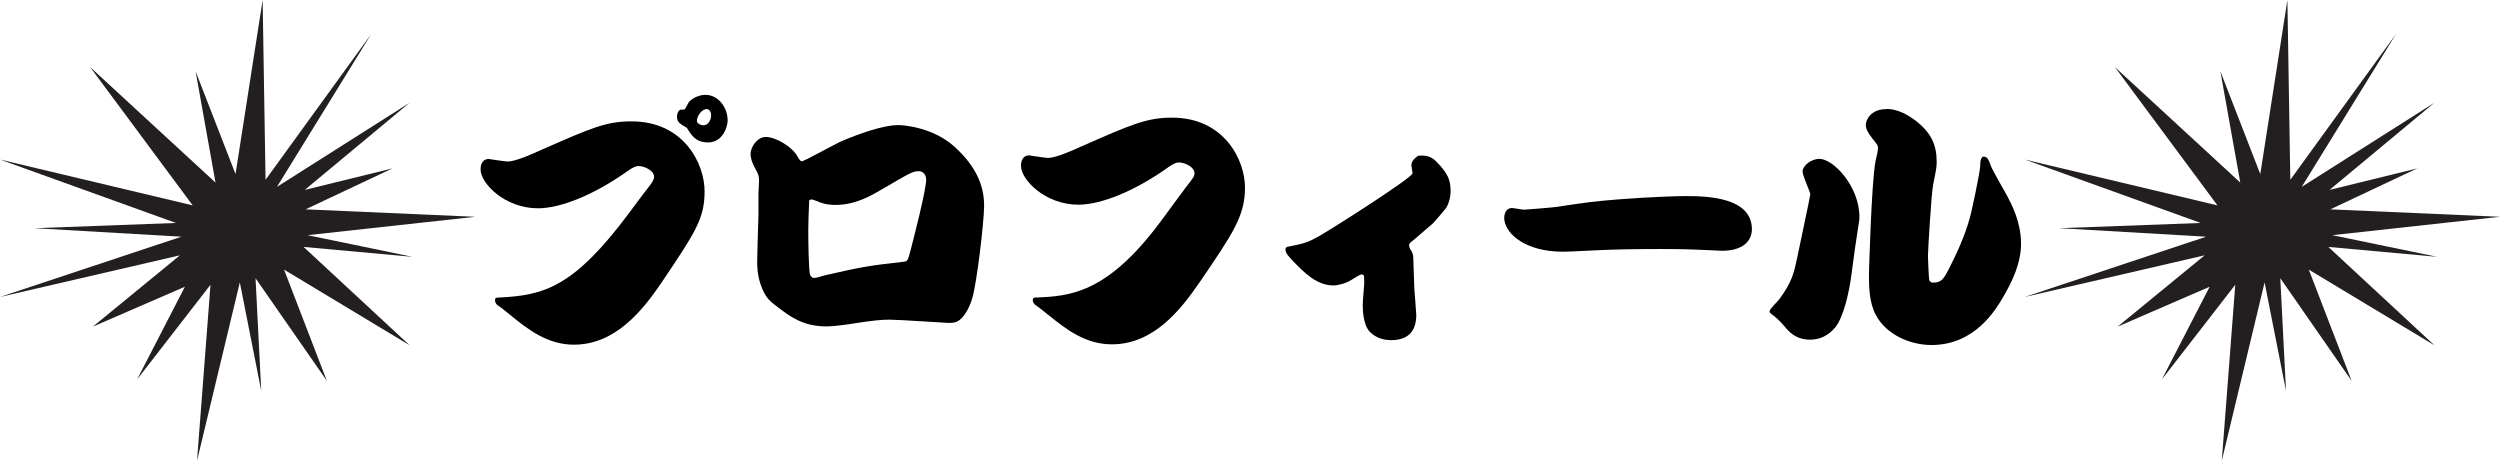 <?xml version="1.0" encoding="UTF-8"?><svg id="a" xmlns="http://www.w3.org/2000/svg" viewBox="0 0 214.84 39.6"><defs><style>.b{fill:#231f20;}</style></defs><polygon class="b" points="26.43 20.21 40.84 18.63 26.26 17.99 33.73 14.47 26.19 16.32 35.2 8.83 23.8 16.06 31.89 2.94 22.82 15.45 22.57 0 20.24 14.96 16.81 6.13 18.52 15.69 7.74 5.76 16.56 17.65 0 13.71 15.12 19.16 2.96 19.61 15.59 20.34 0 25.52 15.46 21.94 7.98 28.07 15.89 24.64 11.78 32.61 18.09 24.47 16.93 39.6 20.61 24.27 22.45 33.59 21.96 23.91 28.09 32.73 24.41 23.17 35.2 29.67 26.09 21.22 35.44 22.07 26.43 20.21"/><polygon class="b" points="200.43 20.21 214.84 18.63 200.26 17.99 207.73 14.47 200.19 16.32 209.2 8.83 197.8 16.06 205.89 2.94 196.82 15.45 196.57 0 194.24 14.96 190.81 6.13 192.52 15.69 181.74 5.76 190.56 17.65 174 13.71 189.12 19.16 176.96 19.61 189.59 20.34 174 25.52 189.46 21.94 181.98 28.07 189.89 24.64 185.78 32.61 192.09 24.47 190.93 39.6 194.61 24.27 196.45 33.59 195.96 23.91 202.09 32.73 198.41 23.17 209.2 29.67 200.09 21.22 209.44 22.07 200.43 20.21"/><path d="M42.88,25.57c3.84-.19,6.41-.84,11.22-7.32,1.18-1.59,1.33-1.78,1.79-2.37.07-.1.32-.44.32-.68,0-.56-.85-.93-1.34-.93-.22,0-.46.1-.88.39-3.04,2.17-5.9,3.24-7.76,3.24-2.86,0-4.94-2.16-4.93-3.34,0-.86.56-.9.69-.9.05,0,1.37.22,1.64.22.66,0,2.03-.61,2.89-1,4.28-1.88,5.58-2.46,7.76-2.45,4.5,0,6.28,3.66,6.27,6.03,0,2.35-.84,3.57-3.71,7.84-1.69,2.49-4.02,5.32-7.52,5.32-2.25,0-3.91-1.28-5.42-2.51-.76-.61-.83-.69-1.12-.86-.17-.12-.24-.32-.24-.44,0-.22.12-.25.37-.24ZM58.81,9.41c.1-.05.34-.59.42-.68.37-.37.93-.58,1.4-.58,1.08,0,1.91,1.08,1.9,2.21,0,.51-.4,1.88-1.69,1.88-1.05,0-1.42-.61-1.81-1.25-.63-.37-.85-.49-.85-.98,0-.34.2-.59.32-.59h.32ZM61.11,9.91c0-.34-.19-.54-.39-.54-.37,0-.83.56-.83,1.03,0,.22.34.37.56.37.39,0,.66-.44.66-.86Z"/><path d="M72.33,12.13c1.35-.58,3.55-1.39,4.9-1.38.27,0,2.89.13,4.81,1.87,2.08,1.89,2.54,3.65,2.53,5.09,0,1.27-.62,6.63-1.02,7.92-.17.61-.64,1.69-1.3,2-.15.07-.32.12-.73.12-.27,0-4.26-.28-5.06-.28-.69,0-1.44.07-2.86.29-.27.05-1.79.29-2.59.29-2.03,0-3.18-.89-4.23-1.7-.56-.42-1.03-.74-1.44-1.98-.27-.86-.27-1.52-.27-1.96,0-.64.1-3.42.11-3.99v-1.81c0-.17.05-.93.05-1.08,0-.34-.02-.49-.29-.98-.37-.64-.44-1.08-.44-1.32,0-.56.54-1.46,1.32-1.46.83,0,2.27.84,2.71,1.67.1.17.24.42.37.42.22,0,2.86-1.49,3.43-1.73ZM69.46,19.8c0,.56.02,3.47.16,3.82.1.25.29.27.34.27.15,0,.76-.17.88-.22,3.38-.78,3.96-.85,6.85-1.18.32-.05.32-.12.54-.9.3-1.15,1.36-5.28,1.36-6.14,0-.42-.24-.73-.63-.74-.51,0-.71.12-3.38,1.68-.71.41-2.06,1.22-3.79,1.22-.81,0-1.32-.2-1.56-.32-.17-.05-.39-.15-.49-.15-.07,0-.12.02-.2.07-.05.98-.08,2.13-.08,2.59Z"/><path d="M89.1,25.57c2.74-.14,5.97-.26,10.6-6.48.34-.46,1.84-2.51,2.16-2.93.71-.9.78-1,.79-1.27,0-.54-.83-.93-1.34-.93-.22,0-.47.1-.88.39-3.04,2.17-5.9,3.24-7.76,3.24-2.86,0-4.94-2.16-4.93-3.34,0-.86.56-.9.69-.9.05,0,1.37.22,1.64.22.66,0,2.03-.61,2.89-1,4.28-1.88,5.58-2.46,7.76-2.46,4.5,0,6.28,3.66,6.27,6.03,0,2.42-1.06,3.96-3.93,8.16-1.5,2.17-3.85,5.3-7.52,5.29-2.25,0-3.91-1.28-5.43-2.51-.76-.61-.83-.66-1.12-.86-.17-.12-.24-.32-.24-.42,0-.22.12-.24.37-.24Z"/><path d="M121.38,20.69c-.12.1-.29.24-.29.37,0,.15.07.34.22.54.12.2.15.49.14.54l.09,2.64c.02.37.17,2.08.17,2.28,0,1.37-.67,2.18-2.18,2.17-.88,0-1.47-.37-1.81-.71-.61-.64-.61-2.01-.61-2.37,0-.27.13-1.79.13-1.81,0-.1-.02-.56-.02-.66-.1-.07-.15-.1-.2-.1-.15,0-.66.34-.86.46-.49.32-1.2.49-1.57.49-1.44,0-2.54-1.13-3.44-2.06-.44-.47-.68-.71-.68-1.05,0-.17.17-.22.22-.22,1.42-.27,1.79-.41,2.69-.92,1.27-.73,8.01-5.02,8.01-5.39,0-.12-.1-.59-.1-.68,0-.39.32-.64.59-.83.37-.02,1-.07,1.54.49,1.03,1.05,1.24,1.62,1.24,2.57,0,.42-.1.93-.35,1.37-.1.17-.76.93-1.15,1.37l-1.79,1.54Z"/><path d="M129.88,17.87c.17,0,.93.15,1.08.15s2.47-.19,2.81-.24c2.69-.41,3.25-.48,5.36-.65,2.74-.21,5.01-.28,5.7-.28,1.83,0,5.72.08,5.72,2.85,0,1-.76,1.86-2.6,1.85-.17,0-1.91-.1-2.27-.1-1.17-.05-2.4-.05-3.01-.05-1.86,0-3.69.02-5.53.11-2.45.12-2.47.12-2.84.12-3.16,0-4.82-1.48-5.01-2.65-.1-.54.12-1.08.59-1.1Z"/><path d="M154.9,14.77c0-.56.79-1.12,1.45-1.12,1.2,0,3.44,2.35,3.44,5,0,.17,0,.27-.03.37-.32,2.13-.37,2.37-.67,4.69-.17,1.3-.64,3.52-1.38,4.43-.56.66-1.27,1.05-2.15,1.05-1.25,0-1.83-.69-2.22-1.16-.54-.61-.68-.71-1.15-1.08-.05-.02-.12-.1-.12-.2,0-.2.71-.86.81-1,1.13-1.51,1.3-2.37,1.55-3.54.12-.61,1.14-5.35,1.14-5.53,0-.15-.66-1.59-.66-1.91ZM162.08,9.36c.98,0,1.83.47,2.57,1.03,1.27,1,1.78,2.01,1.78,3.5,0,.46-.03.61-.3,1.96-.17.86-.45,5.82-.45,6.11,0,.22.07,2.01.12,2.13.02.05.1.2.32.2.76,0,.93-.37,1.37-1.2.71-1.39,1.35-2.81,1.77-4.3.15-.46.91-4.06.91-4.52,0-.17,0-.81.3-.81.32,0,.44.29.63.83.17.42,1.19,2.18,1.39,2.55.34.66,1.19,2.2,1.19,4.09,0,1.66-.72,3.2-1.55,4.62-.64,1.08-2.41,4.1-6.15,4.1-1.76,0-3.86-.84-4.79-2.6-.58-1.1-.58-2.52-.58-3.47,0-.12.21-7.83.56-9.71.05-.2.22-.95.22-1.12,0-.24-.05-.32-.51-.88-.34-.44-.54-.78-.54-1.15,0-.39.42-1.34,1.74-1.34Z"/></svg>